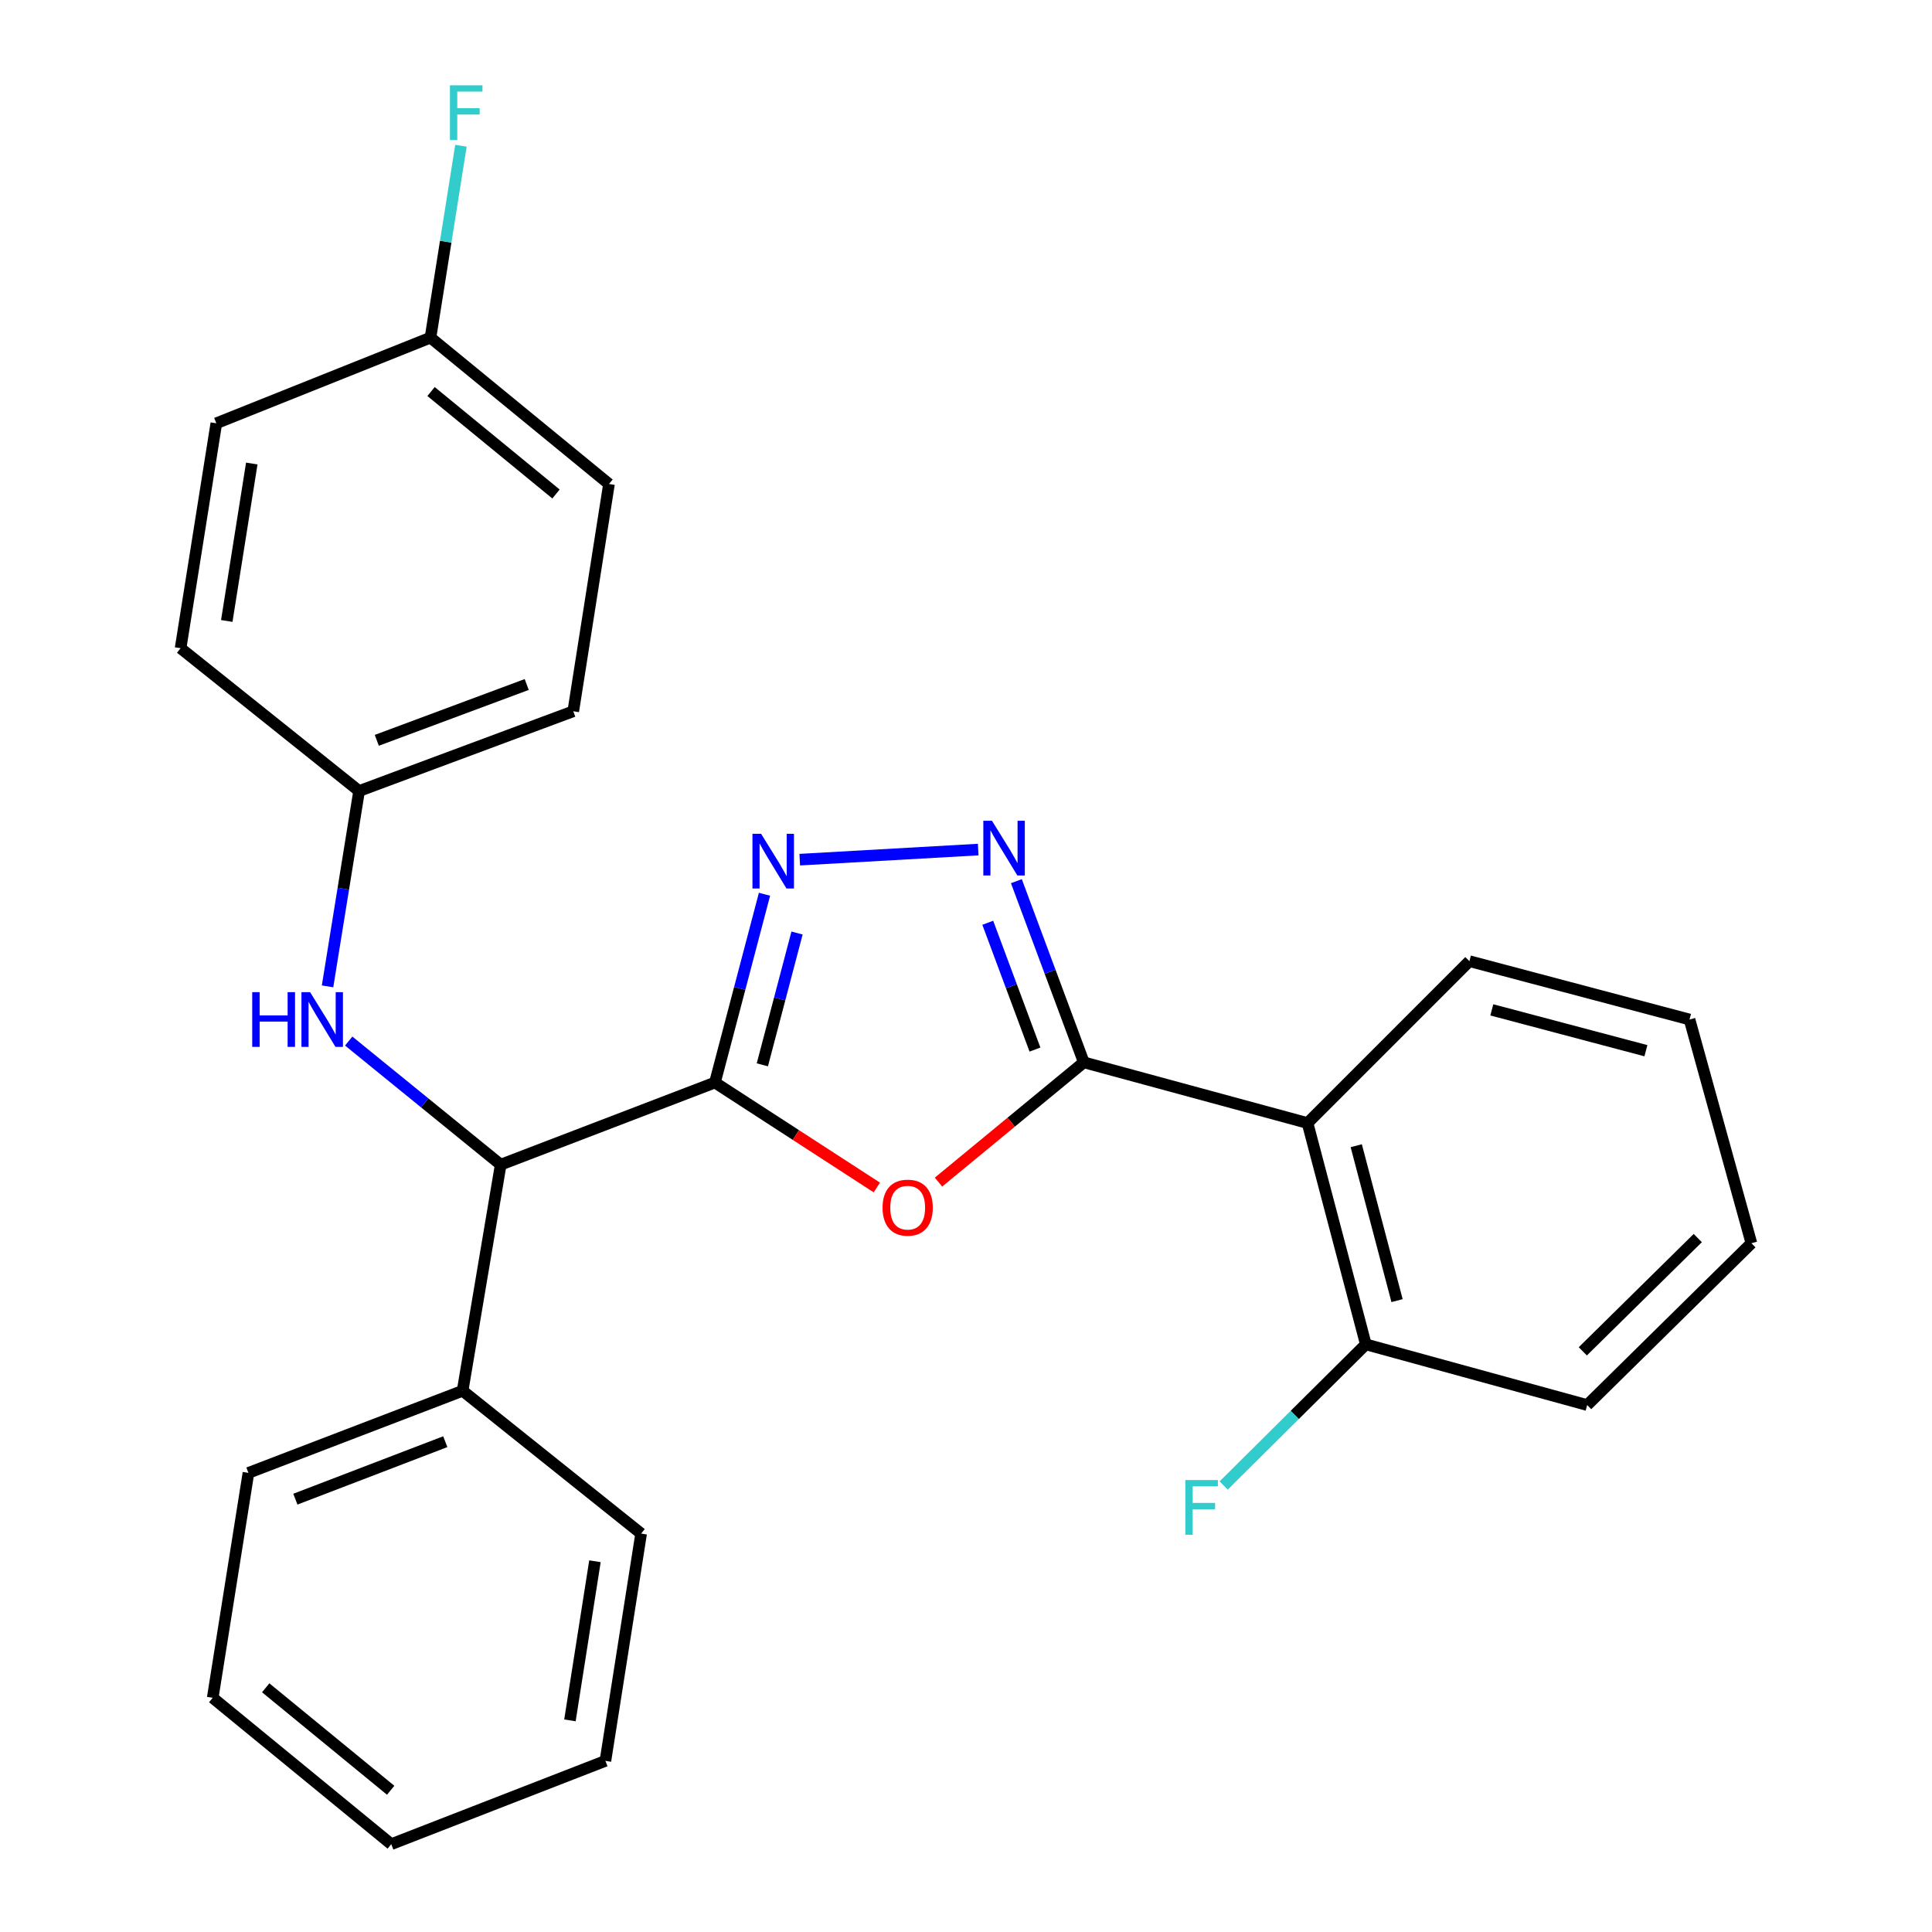 <?xml version='1.0' encoding='iso-8859-1'?>
<svg version='1.1' baseProfile='full'
              xmlns='http://www.w3.org/2000/svg'
                      xmlns:rdkit='http://www.rdkit.org/xml'
                      xmlns:xlink='http://www.w3.org/1999/xlink'
                  xml:space='preserve'
width='1000px' height='1000px' viewBox='0 0 1000 1000'>
<!-- END OF HEADER -->
<rect style='opacity:1.0;fill:#FFFFFF;stroke:none' width='1000' height='1000' x='0' y='0'> </rect>
<path class='bond-1' d='M 370.05,560.321 L 411.945,587.483' style='fill:none;fill-rule:evenodd;stroke:#000000;stroke-width:6px;stroke-linecap:butt;stroke-linejoin:miter;stroke-opacity:1' />
<path class='bond-1' d='M 411.945,587.483 L 453.84,614.644' style='fill:none;fill-rule:evenodd;stroke:#FF0000;stroke-width:6px;stroke-linecap:butt;stroke-linejoin:miter;stroke-opacity:1' />
<path class='bond-2' d='M 370.05,560.321 L 382.878,511.591' style='fill:none;fill-rule:evenodd;stroke:#000000;stroke-width:6px;stroke-linecap:butt;stroke-linejoin:miter;stroke-opacity:1' />
<path class='bond-2' d='M 382.878,511.591 L 395.706,462.861' style='fill:none;fill-rule:evenodd;stroke:#0000FF;stroke-width:6px;stroke-linecap:butt;stroke-linejoin:miter;stroke-opacity:1' />
<path class='bond-2' d='M 394.586,551.149 L 403.566,517.037' style='fill:none;fill-rule:evenodd;stroke:#000000;stroke-width:6px;stroke-linecap:butt;stroke-linejoin:miter;stroke-opacity:1' />
<path class='bond-2' d='M 403.566,517.037 L 412.546,482.926' style='fill:none;fill-rule:evenodd;stroke:#0000FF;stroke-width:6px;stroke-linecap:butt;stroke-linejoin:miter;stroke-opacity:1' />
<path class='bond-5' d='M 370.05,560.321 L 259.163,602.834' style='fill:none;fill-rule:evenodd;stroke:#000000;stroke-width:6px;stroke-linecap:butt;stroke-linejoin:miter;stroke-opacity:1' />
<path class='bond-0' d='M 560.982,549.863 L 523.374,580.857' style='fill:none;fill-rule:evenodd;stroke:#000000;stroke-width:6px;stroke-linecap:butt;stroke-linejoin:miter;stroke-opacity:1' />
<path class='bond-0' d='M 523.374,580.857 L 485.766,611.851' style='fill:none;fill-rule:evenodd;stroke:#FF0000;stroke-width:6px;stroke-linecap:butt;stroke-linejoin:miter;stroke-opacity:1' />
<path class='bond-4' d='M 560.982,549.863 L 676.777,581.287' style='fill:none;fill-rule:evenodd;stroke:#000000;stroke-width:6px;stroke-linecap:butt;stroke-linejoin:miter;stroke-opacity:1' />
<path class='bond-26' d='M 560.982,549.863 L 543.529,502.978' style='fill:none;fill-rule:evenodd;stroke:#000000;stroke-width:6px;stroke-linecap:butt;stroke-linejoin:miter;stroke-opacity:1' />
<path class='bond-26' d='M 543.529,502.978 L 526.077,456.094' style='fill:none;fill-rule:evenodd;stroke:#0000FF;stroke-width:6px;stroke-linecap:butt;stroke-linejoin:miter;stroke-opacity:1' />
<path class='bond-26' d='M 535.697,543.26 L 523.481,510.441' style='fill:none;fill-rule:evenodd;stroke:#000000;stroke-width:6px;stroke-linecap:butt;stroke-linejoin:miter;stroke-opacity:1' />
<path class='bond-26' d='M 523.481,510.441 L 511.264,477.622' style='fill:none;fill-rule:evenodd;stroke:#0000FF;stroke-width:6px;stroke-linecap:butt;stroke-linejoin:miter;stroke-opacity:1' />
<path class='bond-3' d='M 413.946,444.961 L 506.317,439.734' style='fill:none;fill-rule:evenodd;stroke:#0000FF;stroke-width:6px;stroke-linecap:butt;stroke-linejoin:miter;stroke-opacity:1' />
<path class='bond-7' d='M 676.777,581.287 L 706.953,695.834' style='fill:none;fill-rule:evenodd;stroke:#000000;stroke-width:6px;stroke-linecap:butt;stroke-linejoin:miter;stroke-opacity:1' />
<path class='bond-7' d='M 701.99,593.019 L 723.113,673.202' style='fill:none;fill-rule:evenodd;stroke:#000000;stroke-width:6px;stroke-linecap:butt;stroke-linejoin:miter;stroke-opacity:1' />
<path class='bond-13' d='M 676.777,581.287 L 760.554,497.498' style='fill:none;fill-rule:evenodd;stroke:#000000;stroke-width:6px;stroke-linecap:butt;stroke-linejoin:miter;stroke-opacity:1' />
<path class='bond-6' d='M 259.163,602.834 L 219.825,570.843' style='fill:none;fill-rule:evenodd;stroke:#000000;stroke-width:6px;stroke-linecap:butt;stroke-linejoin:miter;stroke-opacity:1' />
<path class='bond-6' d='M 219.825,570.843 L 180.487,538.852' style='fill:none;fill-rule:evenodd;stroke:#0000FF;stroke-width:6px;stroke-linecap:butt;stroke-linejoin:miter;stroke-opacity:1' />
<path class='bond-8' d='M 259.163,602.834 L 239.446,719.865' style='fill:none;fill-rule:evenodd;stroke:#000000;stroke-width:6px;stroke-linecap:butt;stroke-linejoin:miter;stroke-opacity:1' />
<path class='bond-9' d='M 169.54,510.542 L 177.704,459.986' style='fill:none;fill-rule:evenodd;stroke:#0000FF;stroke-width:6px;stroke-linecap:butt;stroke-linejoin:miter;stroke-opacity:1' />
<path class='bond-9' d='M 177.704,459.986 L 185.869,409.43' style='fill:none;fill-rule:evenodd;stroke:#000000;stroke-width:6px;stroke-linecap:butt;stroke-linejoin:miter;stroke-opacity:1' />
<path class='bond-11' d='M 706.953,695.834 L 670.159,732.365' style='fill:none;fill-rule:evenodd;stroke:#000000;stroke-width:6px;stroke-linecap:butt;stroke-linejoin:miter;stroke-opacity:1' />
<path class='bond-11' d='M 670.159,732.365 L 633.366,768.896' style='fill:none;fill-rule:evenodd;stroke:#33CCCC;stroke-width:6px;stroke-linecap:butt;stroke-linejoin:miter;stroke-opacity:1' />
<path class='bond-18' d='M 706.953,695.834 L 821.524,727.258' style='fill:none;fill-rule:evenodd;stroke:#000000;stroke-width:6px;stroke-linecap:butt;stroke-linejoin:miter;stroke-opacity:1' />
<path class='bond-19' d='M 239.446,719.865 L 128.595,762.366' style='fill:none;fill-rule:evenodd;stroke:#000000;stroke-width:6px;stroke-linecap:butt;stroke-linejoin:miter;stroke-opacity:1' />
<path class='bond-19' d='M 230.477,746.215 L 152.881,775.966' style='fill:none;fill-rule:evenodd;stroke:#000000;stroke-width:6px;stroke-linecap:butt;stroke-linejoin:miter;stroke-opacity:1' />
<path class='bond-20' d='M 239.446,719.865 L 331.852,793.778' style='fill:none;fill-rule:evenodd;stroke:#000000;stroke-width:6px;stroke-linecap:butt;stroke-linejoin:miter;stroke-opacity:1' />
<path class='bond-14' d='M 185.869,409.43 L 93.475,335.518' style='fill:none;fill-rule:evenodd;stroke:#000000;stroke-width:6px;stroke-linecap:butt;stroke-linejoin:miter;stroke-opacity:1' />
<path class='bond-15' d='M 185.869,409.43 L 296.72,368.154' style='fill:none;fill-rule:evenodd;stroke:#000000;stroke-width:6px;stroke-linecap:butt;stroke-linejoin:miter;stroke-opacity:1' />
<path class='bond-15' d='M 195.031,383.19 L 272.627,354.297' style='fill:none;fill-rule:evenodd;stroke:#000000;stroke-width:6px;stroke-linecap:butt;stroke-linejoin:miter;stroke-opacity:1' />
<path class='bond-10' d='M 222.819,174.75 L 315.213,250.516' style='fill:none;fill-rule:evenodd;stroke:#000000;stroke-width:6px;stroke-linecap:butt;stroke-linejoin:miter;stroke-opacity:1' />
<path class='bond-10' d='M 223.113,202.657 L 287.788,255.693' style='fill:none;fill-rule:evenodd;stroke:#000000;stroke-width:6px;stroke-linecap:butt;stroke-linejoin:miter;stroke-opacity:1' />
<path class='bond-12' d='M 222.819,174.75 L 230.702,125.091' style='fill:none;fill-rule:evenodd;stroke:#000000;stroke-width:6px;stroke-linecap:butt;stroke-linejoin:miter;stroke-opacity:1' />
<path class='bond-12' d='M 230.702,125.091 L 238.585,75.432' style='fill:none;fill-rule:evenodd;stroke:#33CCCC;stroke-width:6px;stroke-linecap:butt;stroke-linejoin:miter;stroke-opacity:1' />
<path class='bond-28' d='M 222.819,174.75 L 111.968,219.093' style='fill:none;fill-rule:evenodd;stroke:#000000;stroke-width:6px;stroke-linecap:butt;stroke-linejoin:miter;stroke-opacity:1' />
<path class='bond-21' d='M 760.554,497.498 L 874.495,527.697' style='fill:none;fill-rule:evenodd;stroke:#000000;stroke-width:6px;stroke-linecap:butt;stroke-linejoin:miter;stroke-opacity:1' />
<path class='bond-21' d='M 772.164,522.706 L 851.923,543.846' style='fill:none;fill-rule:evenodd;stroke:#000000;stroke-width:6px;stroke-linecap:butt;stroke-linejoin:miter;stroke-opacity:1' />
<path class='bond-17' d='M 93.475,335.518 L 111.968,219.093' style='fill:none;fill-rule:evenodd;stroke:#000000;stroke-width:6px;stroke-linecap:butt;stroke-linejoin:miter;stroke-opacity:1' />
<path class='bond-17' d='M 117.377,321.41 L 130.322,239.912' style='fill:none;fill-rule:evenodd;stroke:#000000;stroke-width:6px;stroke-linecap:butt;stroke-linejoin:miter;stroke-opacity:1' />
<path class='bond-16' d='M 296.72,368.154 L 315.213,250.516' style='fill:none;fill-rule:evenodd;stroke:#000000;stroke-width:6px;stroke-linecap:butt;stroke-linejoin:miter;stroke-opacity:1' />
<path class='bond-29' d='M 821.524,727.258 L 906.525,643.492' style='fill:none;fill-rule:evenodd;stroke:#000000;stroke-width:6px;stroke-linecap:butt;stroke-linejoin:miter;stroke-opacity:1' />
<path class='bond-29' d='M 819.258,699.455 L 878.759,640.82' style='fill:none;fill-rule:evenodd;stroke:#000000;stroke-width:6px;stroke-linecap:butt;stroke-linejoin:miter;stroke-opacity:1' />
<path class='bond-23' d='M 128.595,762.366 L 110.102,878.779' style='fill:none;fill-rule:evenodd;stroke:#000000;stroke-width:6px;stroke-linecap:butt;stroke-linejoin:miter;stroke-opacity:1' />
<path class='bond-24' d='M 331.852,793.778 L 313.359,911.427' style='fill:none;fill-rule:evenodd;stroke:#000000;stroke-width:6px;stroke-linecap:butt;stroke-linejoin:miter;stroke-opacity:1' />
<path class='bond-24' d='M 307.944,808.103 L 294.999,890.458' style='fill:none;fill-rule:evenodd;stroke:#000000;stroke-width:6px;stroke-linecap:butt;stroke-linejoin:miter;stroke-opacity:1' />
<path class='bond-22' d='M 874.495,527.697 L 906.525,643.492' style='fill:none;fill-rule:evenodd;stroke:#000000;stroke-width:6px;stroke-linecap:butt;stroke-linejoin:miter;stroke-opacity:1' />
<path class='bond-27' d='M 110.102,878.779 L 202.508,954.545' style='fill:none;fill-rule:evenodd;stroke:#000000;stroke-width:6px;stroke-linecap:butt;stroke-linejoin:miter;stroke-opacity:1' />
<path class='bond-27' d='M 137.527,873.601 L 202.211,926.637' style='fill:none;fill-rule:evenodd;stroke:#000000;stroke-width:6px;stroke-linecap:butt;stroke-linejoin:miter;stroke-opacity:1' />
<path class='bond-25' d='M 313.359,911.427 L 202.508,954.545' style='fill:none;fill-rule:evenodd;stroke:#000000;stroke-width:6px;stroke-linecap:butt;stroke-linejoin:miter;stroke-opacity:1' />
<path  class='atom-2' d='M 456.812 625.079
Q 456.812 618.279, 460.172 614.479
Q 463.532 610.679, 469.812 610.679
Q 476.092 610.679, 479.452 614.479
Q 482.812 618.279, 482.812 625.079
Q 482.812 631.959, 479.412 635.879
Q 476.012 639.759, 469.812 639.759
Q 463.572 639.759, 460.172 635.879
Q 456.812 631.999, 456.812 625.079
M 469.812 636.559
Q 474.132 636.559, 476.452 633.679
Q 478.812 630.759, 478.812 625.079
Q 478.812 619.519, 476.452 616.719
Q 474.132 613.879, 469.812 613.879
Q 465.492 613.879, 463.132 616.679
Q 460.812 619.479, 460.812 625.079
Q 460.812 630.799, 463.132 633.679
Q 465.492 636.559, 469.812 636.559
' fill='#FF0000'/>
<path  class='atom-3' d='M 393.954 431.579
L 403.234 446.579
Q 404.154 448.059, 405.634 450.739
Q 407.114 453.419, 407.194 453.579
L 407.194 431.579
L 410.954 431.579
L 410.954 459.899
L 407.074 459.899
L 397.114 443.499
Q 395.954 441.579, 394.714 439.379
Q 393.514 437.179, 393.154 436.499
L 393.154 459.899
L 389.474 459.899
L 389.474 431.579
L 393.954 431.579
' fill='#0000FF'/>
<path  class='atom-4' d='M 513.445 424.816
L 522.725 439.816
Q 523.645 441.296, 525.125 443.976
Q 526.605 446.656, 526.685 446.816
L 526.685 424.816
L 530.445 424.816
L 530.445 453.136
L 526.565 453.136
L 516.605 436.736
Q 515.445 434.816, 514.205 432.616
Q 513.005 430.416, 512.645 429.736
L 512.645 453.136
L 508.965 453.136
L 508.965 424.816
L 513.445 424.816
' fill='#0000FF'/>
<path  class='atom-7' d='M 130.55 513.537
L 134.39 513.537
L 134.39 525.577
L 148.87 525.577
L 148.87 513.537
L 152.71 513.537
L 152.71 541.857
L 148.87 541.857
L 148.87 528.777
L 134.39 528.777
L 134.39 541.857
L 130.55 541.857
L 130.55 513.537
' fill='#0000FF'/>
<path  class='atom-7' d='M 160.51 513.537
L 169.79 528.537
Q 170.71 530.017, 172.19 532.697
Q 173.67 535.377, 173.75 535.537
L 173.75 513.537
L 177.51 513.537
L 177.51 541.857
L 173.63 541.857
L 163.67 525.457
Q 162.51 523.537, 161.27 521.337
Q 160.07 519.137, 159.71 518.457
L 159.71 541.857
L 156.03 541.857
L 156.03 513.537
L 160.51 513.537
' fill='#0000FF'/>
<path  class='atom-12' d='M 613.532 766.069
L 630.372 766.069
L 630.372 769.309
L 617.332 769.309
L 617.332 777.909
L 628.932 777.909
L 628.932 781.189
L 617.332 781.189
L 617.332 794.389
L 613.532 794.389
L 613.532 766.069
' fill='#33CCCC'/>
<path  class='atom-13' d='M 232.88 44.165
L 249.72 44.165
L 249.72 47.405
L 236.68 47.405
L 236.68 56.005
L 248.28 56.005
L 248.28 59.285
L 236.68 59.285
L 236.68 72.485
L 232.88 72.485
L 232.88 44.165
' fill='#33CCCC'/>
</svg>
